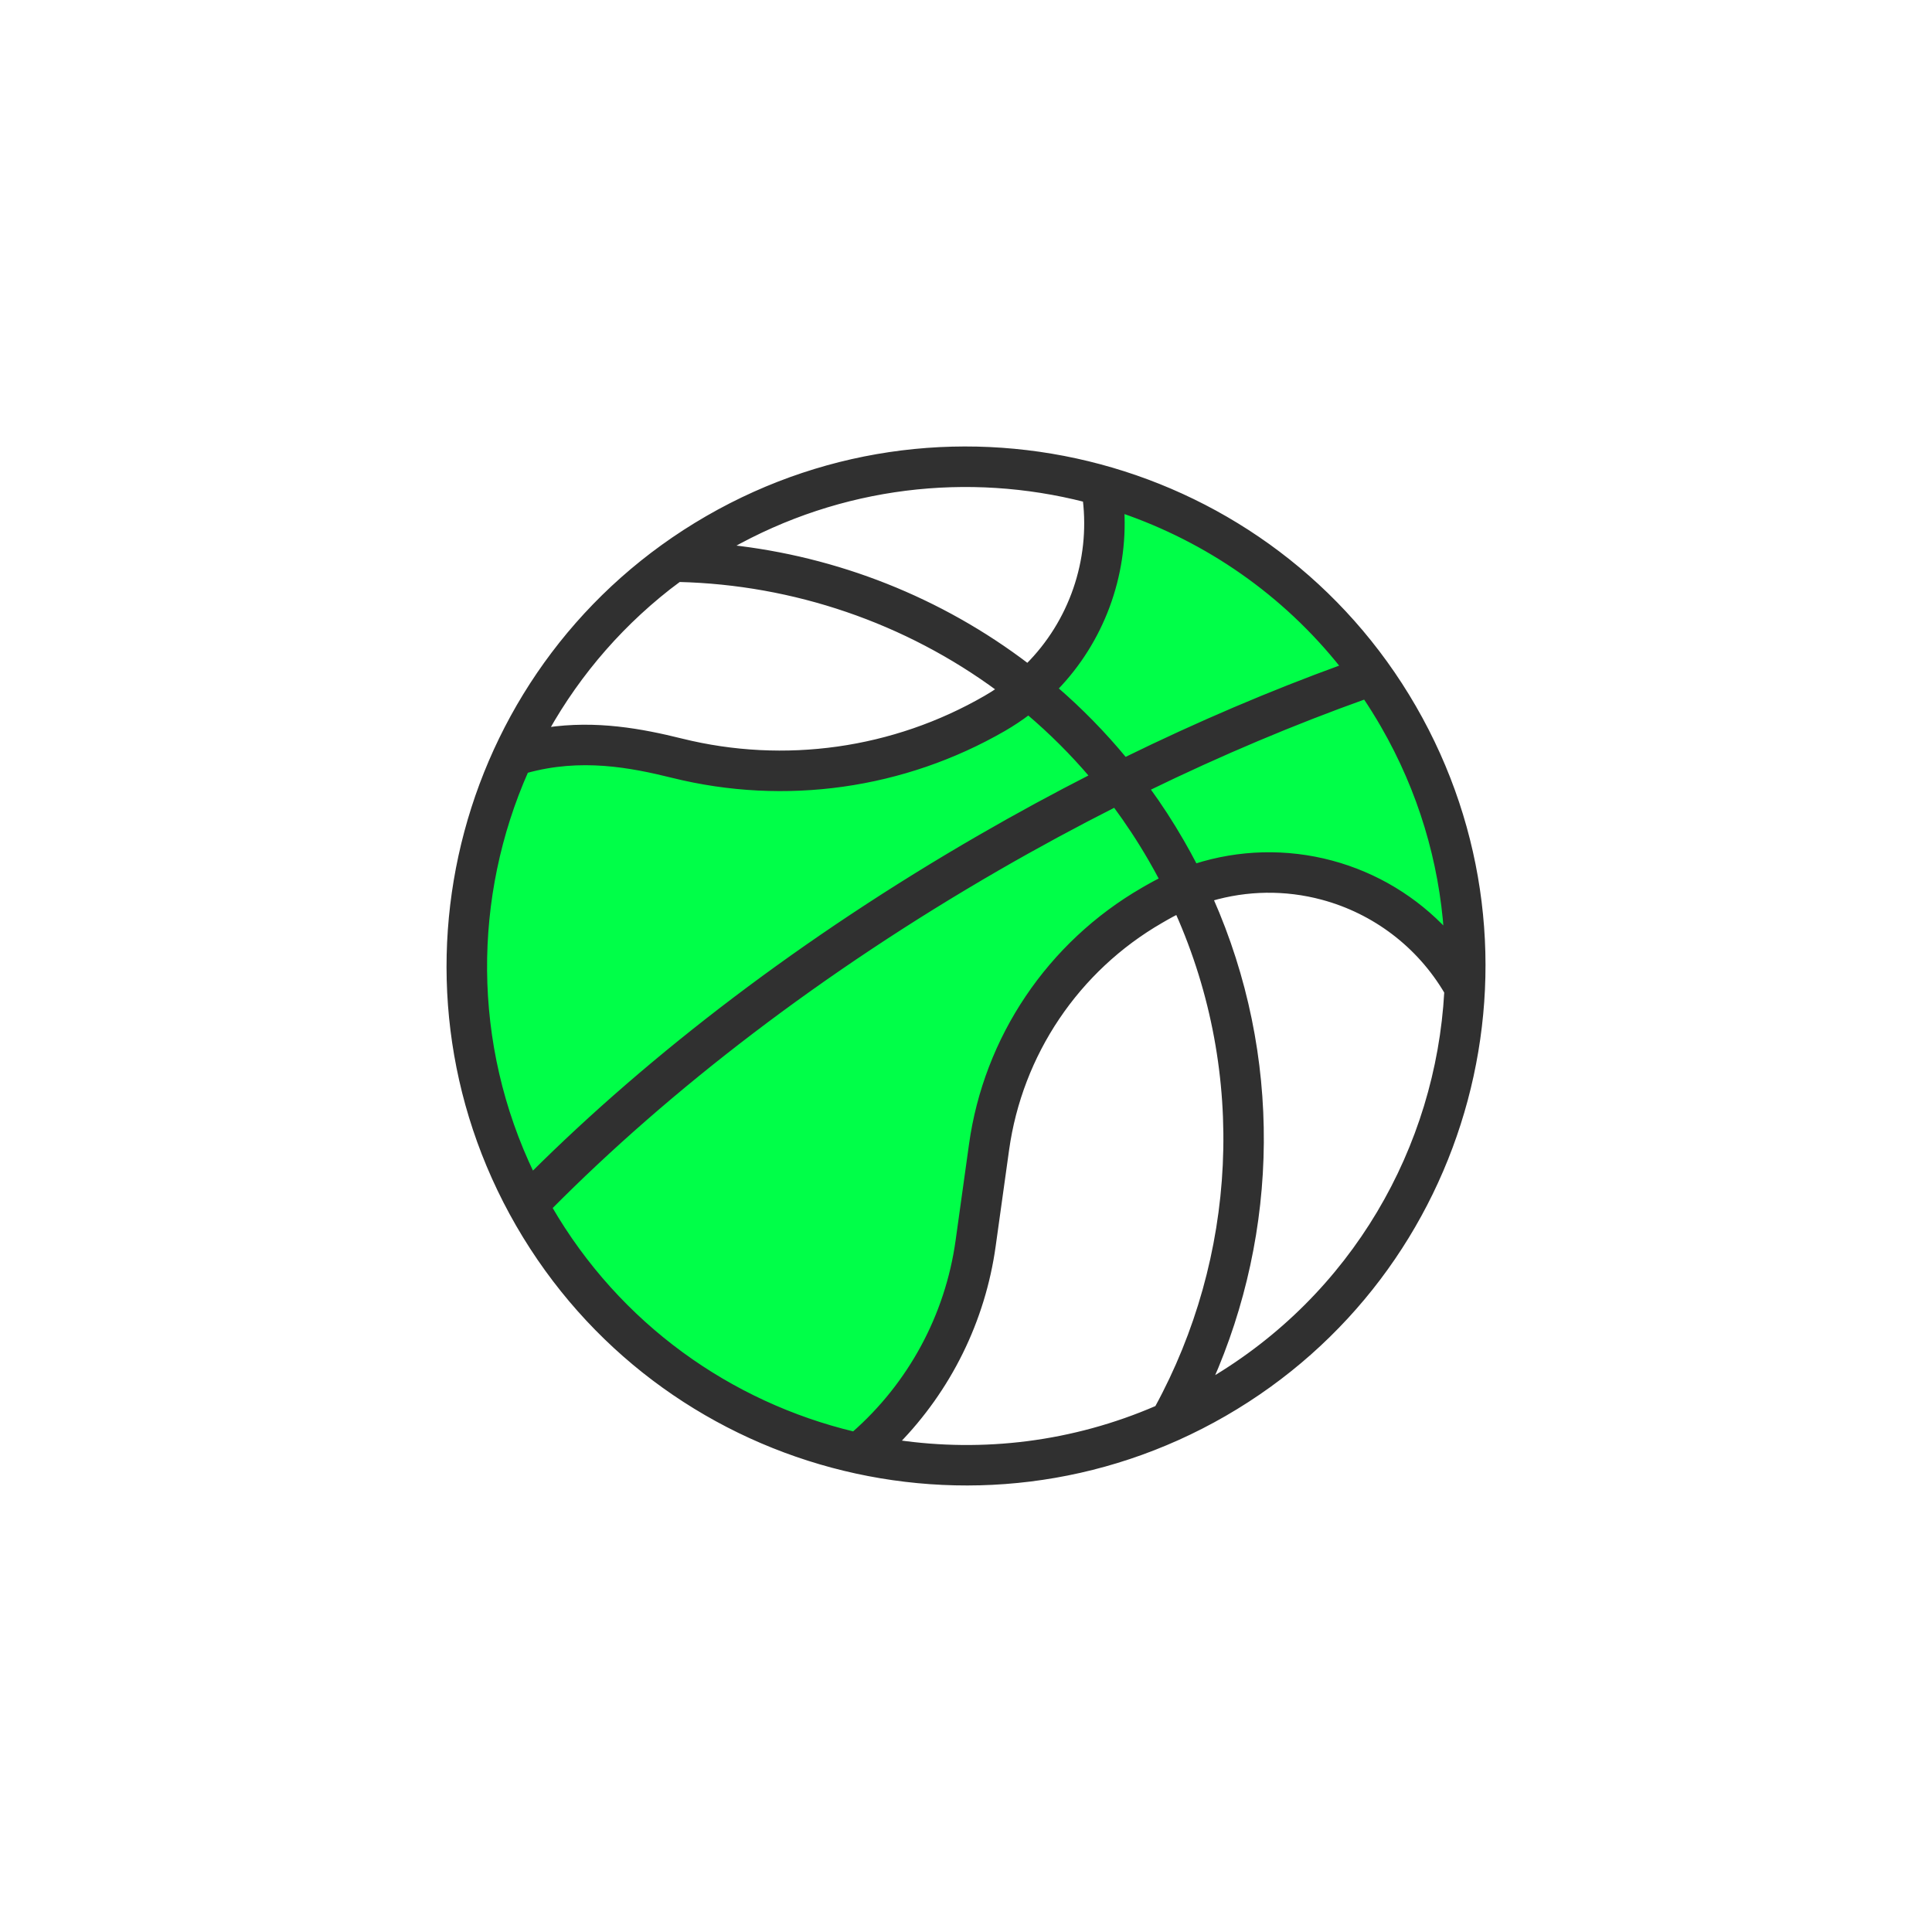 <?xml version="1.0" encoding="UTF-8"?><svg id="Layer_1" xmlns="http://www.w3.org/2000/svg" viewBox="0 0 400 400"><defs><style>.cls-1{fill:#303030;fill-rule:evenodd;stroke:#303030;stroke-miterlimit:10;}.cls-2{fill:#00ff48;stroke-width:0px;}</style></defs><polygon class="cls-2" points="228.12 102.46 227.02 123.36 209.42 146.46 174.22 158.56 132.42 156.36 106.02 156.36 96.12 200.36 109.33 251.43 137.92 285.06 178.62 301.56 199.52 270.76 207.22 226.76 229.31 190.95 252.72 180.22 275.65 181.2 296.13 193.39 302.92 200.36 297.42 162.96 280.92 134.36 250.12 107.96 228.12 102.46"/><path class="cls-1" d="M253.53,292.71c51.16-29.54,68.73-95.06,39.19-146.24-29.54-51.17-95.07-68.73-146.24-39.19-51.16,29.54-68.73,95.06-39.19,146.24,29.55,51.17,95.07,68.73,146.24,39.19ZM243.78,188.76c-.81.41-1.61.83-2.4,1.29-.34.19-.69.41-1.04.6-17.38,10.03-29.16,27.53-31.92,47.42-.91,6.51-1.85,13.34-2.77,19.86-2.15,15.51-9.24,29.73-19.96,40.69,17.84,2.61,36.48.42,53.88-7.12,16.88-30.94,19.29-68.95,4.22-102.73h0ZM230.82,166.61c-8.06,4.08-16.15,8.45-24.22,13.11-36.57,21.11-68.15,45.44-92.8,70.31,14.23,24.53,37.37,40.73,62.97,46.87,11.66-10.22,19.39-24.37,21.57-40,.9-6.52,1.85-13.34,2.77-19.87,3.06-22.13,16.19-41.6,35.54-52.79.35-.19.7-.41,1.04-.6.95-.54,1.91-1.06,2.88-1.54-.74-1.4-1.51-2.81-2.32-4.2-2.29-3.96-4.77-7.72-7.43-11.31h0ZM299.52,205.38c-5.68-9.65-14.92-16.69-25.75-19.59-7.64-2.05-15.63-1.92-23.1.28,14.43,32.61,13.59,68.86-.14,99.85,29.83-17.54,47.2-48.29,48.99-80.53h0ZM212.92,147.51c-1.62,1.22-3.32,2.35-5.11,3.39h0c-20.72,11.96-45.27,15.43-68.49,9.67-8.8-2.18-19.07-4.15-30.4-1-11.5,25.99-11.79,56.55,1.27,83.64,24.83-24.71,56.35-48.88,92.73-69.88,7.73-4.47,15.49-8.68,23.22-12.62-4.08-4.81-8.51-9.21-13.22-13.21h0ZM282.62,144.25c-14.76,5.28-29.87,11.63-45.08,19.04,2.53,3.47,4.91,7.12,7.11,10.94.98,1.69,1.9,3.39,2.8,5.11,9.08-2.91,18.88-3.19,28.23-.68,9.19,2.46,17.4,7.46,23.76,14.31-1.02-14.64-5.3-29.27-13.11-42.8-1.17-2.03-2.41-4.01-3.69-5.92h0ZM232.28,105.72c.72,13.52-4.18,26.97-13.78,36.85,5.16,4.45,9.99,9.38,14.42,14.75,15.23-7.47,30.35-13.9,45.16-19.28-12.12-15.31-28.16-26.28-45.8-32.32h0ZM140.55,119.99c-11.51,8.53-20.73,19.21-27.42,31.14,10.29-1.54,19.7.22,27.96,2.27,21.36,5.3,43.96,2.1,63.01-8.91h0c.96-.55,1.89-1.14,2.79-1.76-19.3-14.27-42.56-22.16-66.35-22.74h0ZM224.68,103.45c-24.1-6.16-50.52-3.37-73.81,9.83,22.32,2.39,43.81,10.83,61.88,24.61,9.1-9.08,13.43-21.86,11.93-34.44h0Z"/></svg>